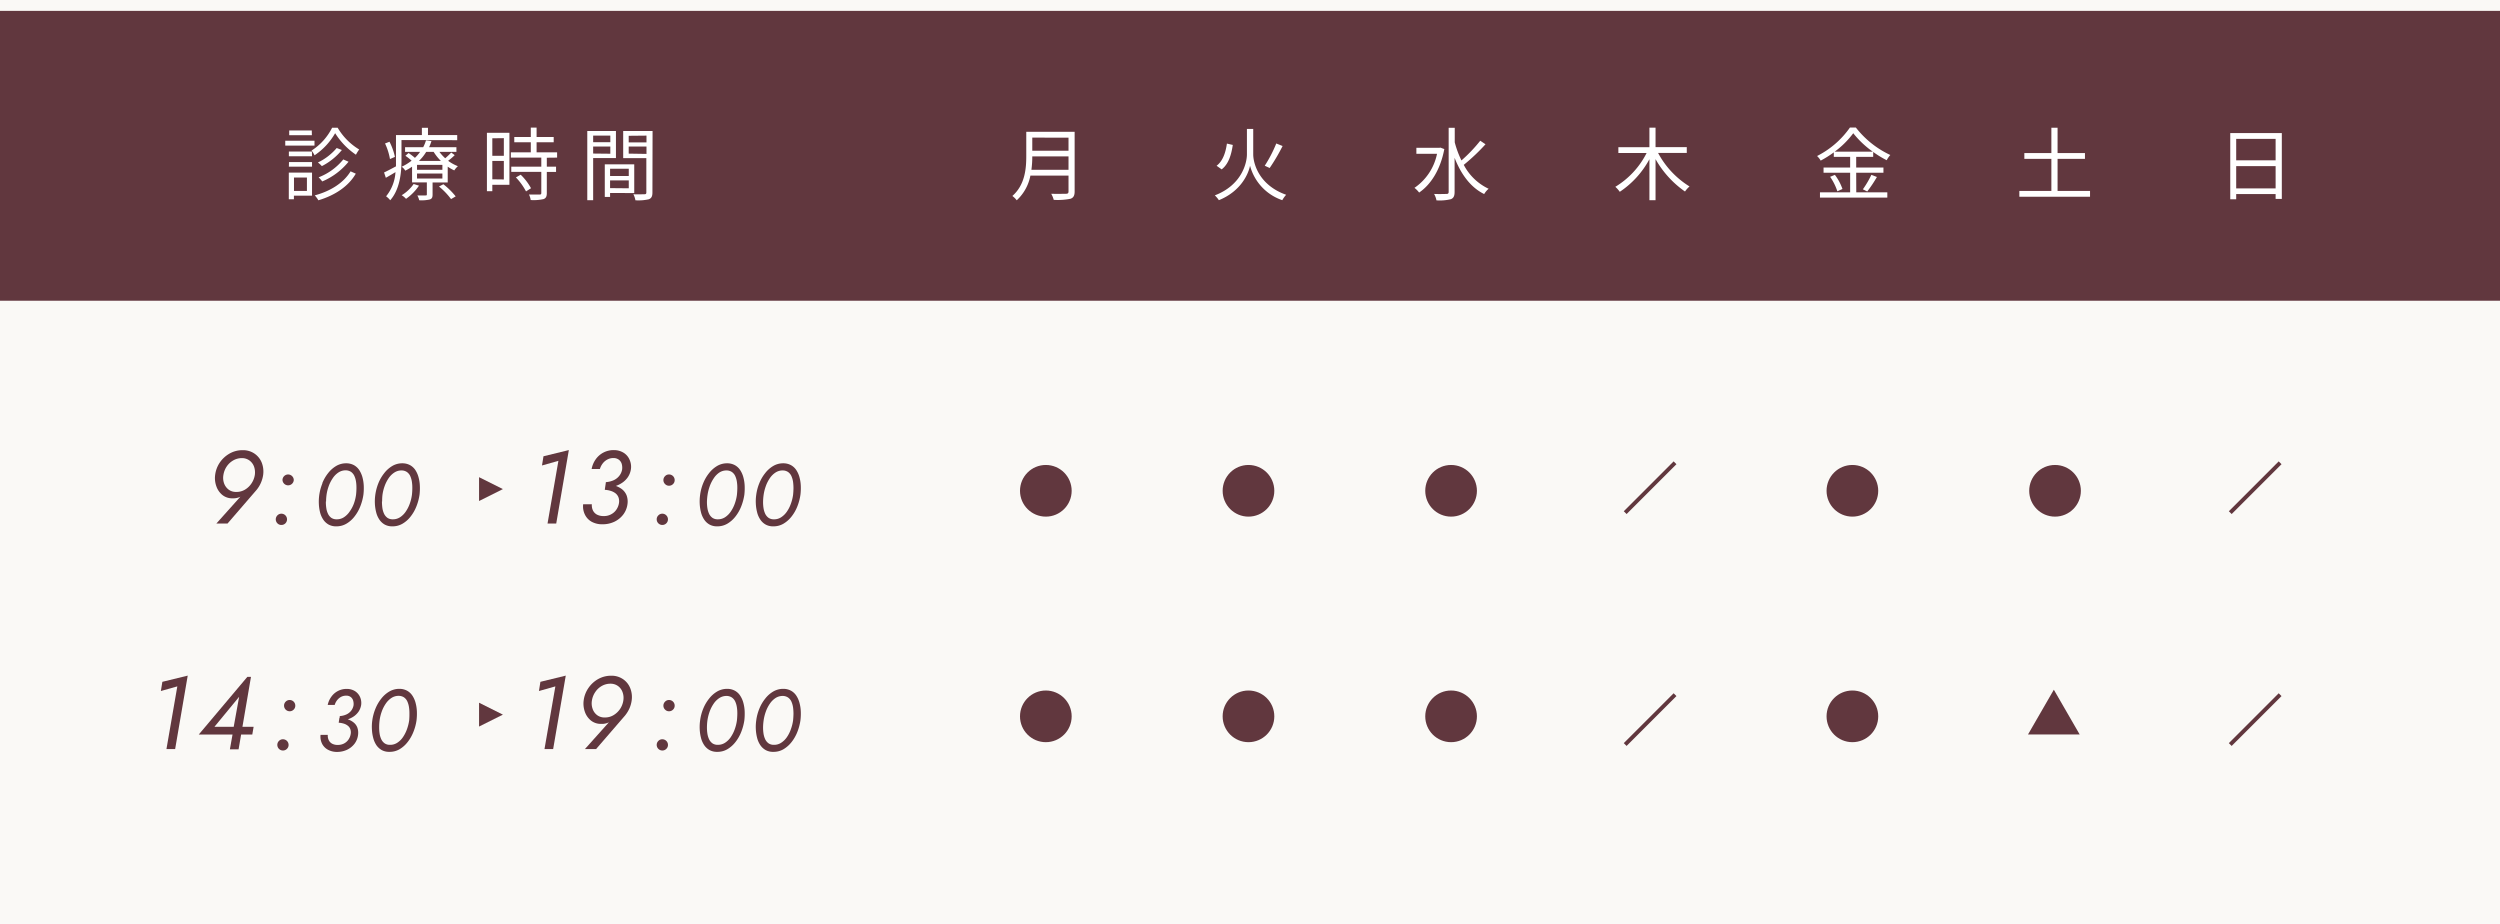 <svg xmlns="http://www.w3.org/2000/svg" viewBox="0 0 690 255"><defs><style>.cls-1{fill:#faf9f6;}.cls-2{fill:#61373e;}.cls-3{fill:#fff;}.cls-4{fill:none;stroke:#61373e;stroke-miterlimit:10;stroke-width:1.1px;}</style></defs><g id="レイヤー_2" data-name="レイヤー 2"><g id="contents"><rect class="cls-1" width="690" height="255"/><rect class="cls-2" y="3" width="690" height="80"/><polygon class="cls-2" points="138.8 134.99 132.22 131.7 132.22 138.28 138.8 134.99"/><path class="cls-3" d="M86.8,40.19H78.73V38.85H86.8ZM86.12,54h-5v1H79.71V47.64h6.41Zm0-10.87H79.73v-1.3h6.36Zm-6.36,1.6h6.36V46H79.73Zm6.32-7.41H79.82V36h6.23ZM81.14,49v3.69h3.57V49ZM93.2,35.26a17.08,17.08,0,0,0,5.94,6,10,10,0,0,0-.9,1.44,19.92,19.92,0,0,1-5.74-5.94,18.19,18.19,0,0,1-5.68,6.1A8.13,8.13,0,0,0,86,41.55a16,16,0,0,0,5.66-6.29Zm5,12.67c-2,3.49-5.77,6-10.33,7.35a7.84,7.84,0,0,0-1-1.36c4.39-1.17,8-3.49,9.89-6.63ZM94.36,41.4a17.36,17.36,0,0,1-5.53,4.45,6.53,6.53,0,0,0-1.09-1,15.7,15.7,0,0,0,5.19-4Zm1.84,3.24a18.71,18.71,0,0,1-7.26,5.44,10.05,10.05,0,0,0-1-1.14A16.31,16.31,0,0,0,94.75,44Z"/><path class="cls-3" d="M110.81,38.65v5.62c0,3.33-.44,8-3.11,11a5.88,5.88,0,0,0-1.14-1.09,11.59,11.59,0,0,0,2.59-6.67c-.9.55-1.8,1.08-2.66,1.56L106,47.6c.85-.39,2-1,3.29-1.69,0-.57,0-1.12,0-1.64v-7h7.15v-2h1.68v2h8.07v1.42Zm-3.18,5.25a16.63,16.63,0,0,0-1.36-4.3l1.23-.48A16.84,16.84,0,0,1,109,43.3Zm17.87-1.08a15.65,15.65,0,0,1-1.82,1.56,11.61,11.61,0,0,0,2.7,1.49,5.65,5.65,0,0,0-1,1.16A11.48,11.48,0,0,1,123.57,46v4.36h-4.18v3.33c0,.77-.16,1.14-.75,1.36a10,10,0,0,1-2.94.22,4.65,4.65,0,0,0-.52-1.33c1.07,0,2,0,2.28,0s.35-.05.35-.29V50.34h-4.08V46a13.53,13.53,0,0,1-1.87,1.1,3.57,3.57,0,0,0-1-1.08,13.63,13.63,0,0,0,2.74-1.68A14.78,14.78,0,0,0,111.89,43l.87-.77a17,17,0,0,1,1.76,1.34,10.74,10.74,0,0,0,1.42-1.65H111.8V40.63h5a9.89,9.89,0,0,0,.77-1.89l1.51.2a12,12,0,0,1-.65,1.69h7.54v1.29h-4.69a11.42,11.42,0,0,0,1.6,1.76,20,20,0,0,0,1.66-1.58Zm-9.86,8.42a13.78,13.78,0,0,1-3.58,3.64,5.22,5.22,0,0,0-1.2-1,10.72,10.72,0,0,0,3.31-3.1Zm6.46-5.74h-7v1.36h7Zm0,2.39h-7v1.38h7Zm-.41-3.47a13.27,13.27,0,0,1-2-2.5h-2.06a12.07,12.07,0,0,1-2,2.5Zm.68,6.43a20.81,20.81,0,0,1,3.4,3.35l-1.28.75a19,19,0,0,0-3.33-3.47Z"/><path class="cls-3" d="M140.6,51h-4.72v1.77h-1.49V36.66h6.21Zm-4.72-12.83V43h3.18V38.13Zm3.18,11.36V44.42h-3.18v5.07Zm11.86-6V46h2.55v1.45h-2.55V53.3c0,.92-.24,1.41-.9,1.65a12.55,12.55,0,0,1-3.55.26A4.76,4.76,0,0,0,146,53.7c1.36,0,2.56,0,2.91,0s.49-.11.49-.44V47.43h-8.29V46h8.29V43.5H141V42.05h5.5V39.27h-4.56V37.82h4.56V35.21h1.6v2.61h4.72v1.45h-4.72v2.78h5.66V43.5Zm-7.21,4.69a15.51,15.51,0,0,1,2.85,3.73l-1.38.88a16.91,16.91,0,0,0-2.79-3.86Z"/><path class="cls-3" d="M163.71,43.63V55.25h-1.62V36.15H170v7.48Zm0-6.2v1.82h4.74V37.43Zm4.74,5V40.45h-4.74v1.93Zm-.07,10.83v1.1h-1.46v-9h8.13v7.93Zm0-6.68v2h5.16v-2Zm5.16,5.39V49.79h-5.16v2.13Zm6.53,1.16c0,1-.24,1.58-1,1.87a12.69,12.69,0,0,1-3.69.28,5.9,5.9,0,0,0-.57-1.67c1.34.07,2.68,0,3.07,0s.51-.13.51-.53V43.65H172v-7.5h8.11Zm-6.55-15.65v1.82h4.91V37.43Zm4.91,5V40.45h-4.91V42.4Z"/><path class="cls-3" d="M296.6,52.86c0,1.14-.33,1.71-1.14,2a18,18,0,0,1-4.63.3,6.67,6.67,0,0,0-.7-1.68c1.84.06,3.6,0,4.1,0s.68-.18.68-.66V48.46H284.39a12.47,12.47,0,0,1-3.77,6.82,5.93,5.93,0,0,0-1.21-1.19c3.49-3.07,3.84-7.52,3.84-11V36.37H296.6Zm-1.69-6V43.17h-10a26.93,26.93,0,0,1-.24,3.69Zm-10-8.88v3.63h10V38Z"/><path class="cls-3" d="M345.89,42.58c0,2.5,1.55,8.51,9.09,11.18a7.93,7.93,0,0,0-1.07,1.49,13.8,13.8,0,0,1-8.9-9.51c-.42,2.12-2.41,7-8.6,9.51a7.83,7.83,0,0,0-1.12-1.33c7.35-2.81,8.86-8.8,8.86-11.34v-7h1.74ZM340.25,40c-.39,2.61-1.12,5.26-3.07,6.75l-1.4-1c1.75-1.32,2.5-3.68,2.85-6.12ZM354,40.3a53.51,53.51,0,0,1-3.57,6.07l-1.36-.63a35.93,35.93,0,0,0,3.18-6.14Z"/><path class="cls-3" d="M398.63,41.15c-1.09,5.75-3.75,9.81-6.95,12a6.62,6.62,0,0,0-1.29-1.3,15,15,0,0,0,6.23-9.4h-5.7V40.8h6.31l.33-.06ZM410,39.82a54.69,54.69,0,0,1-6,5.68,14.92,14.92,0,0,0,6.86,6.6,5.82,5.82,0,0,0-1.23,1.46c-3.79-1.86-6.42-5.54-8.16-10v9.41c0,1.16-.3,1.69-1,2a13,13,0,0,1-4,.33,6.08,6.08,0,0,0-.66-1.77c1.58.06,3,0,3.42,0s.6-.15.6-.59V35.28h1.68v4a26.4,26.4,0,0,0,1.85,5,41.3,41.3,0,0,0,5.19-5.44Z"/><path class="cls-3" d="M457.63,42.21a24.33,24.33,0,0,0,8.68,9.25,7.31,7.31,0,0,0-1.25,1.4,27.13,27.13,0,0,1-8.13-8.94V55.25h-1.69V43.94a25.13,25.13,0,0,1-8.18,9,8.59,8.59,0,0,0-1.23-1.38,23,23,0,0,0,8.64-9.34h-7.8v-1.6h8.57V35.23h1.69v5.38h8.62v1.6Z"/><path class="cls-3" d="M512.33,53.08h8.57v1.45H502.31V53.08h8.33V47.67H503.3V46.24h7.34V43.3h-4.51V42.05a27.85,27.85,0,0,1-3.62,2.28,5.47,5.47,0,0,0-1-1.27,24.63,24.63,0,0,0,9.08-7.87h1.62a25.91,25.91,0,0,0,9.52,7.59,6.89,6.89,0,0,0-1,1.44A27.16,27.16,0,0,1,517,41.94V43.3h-4.69v2.94h7.52v1.43h-7.52Zm-5.9-4.82a14.25,14.25,0,0,1,2.09,3.9l-1.41.64a15.21,15.21,0,0,0-2-4Zm10.46-6.4a25.74,25.74,0,0,1-5.39-5.09,24.23,24.23,0,0,1-5.13,5.09Zm-2.74,10.39a25.79,25.79,0,0,0,2.35-4l1.53.6a36.34,36.34,0,0,1-2.67,4Z"/><path class="cls-3" d="M576.85,52.69v1.6H557.34v-1.6h8.84V43.85h-7.46v-1.6h7.46v-7h1.71v7h7.56v1.6h-7.56v8.84Z"/><path class="cls-3" d="M629.78,36.73V54.9h-1.71V53.56H617.19V55h-1.64V36.73Zm-12.59,1.6v5.92h10.88V38.33ZM628.07,52V45.85H617.19V52Z"/><path class="cls-2" d="M59.72,144.49l7.38-8.24.2.2a4.3,4.3,0,0,1-1.42.84,4.59,4.59,0,0,1-1.68.25,4.34,4.34,0,0,1-2.83-.93,5.31,5.31,0,0,1-1.66-2.41,6.64,6.64,0,0,1-.33-3.11,7.84,7.84,0,0,1,1.32-3.48,8.13,8.13,0,0,1,2.7-2.45,7.12,7.12,0,0,1,3.56-.91,5.58,5.58,0,0,1,3.27.94,5.49,5.49,0,0,1,2,2.48,6.78,6.78,0,0,1,.4,3.42,8.37,8.37,0,0,1-.66,2.25,8.14,8.14,0,0,1-1.17,1.89l-8,9.26Zm10.41-15.66a3.64,3.64,0,0,0-1.23-1.7,3.49,3.49,0,0,0-2.11-.69,4.76,4.76,0,0,0-2.41.63,5.49,5.49,0,0,0-1.81,1.68,5.78,5.78,0,0,0-.91,2.34,4.55,4.55,0,0,0,.17,2.27,3.76,3.76,0,0,0,1.23,1.74,3.33,3.33,0,0,0,2.13.67,4.53,4.53,0,0,0,2.39-.61,5.54,5.54,0,0,0,1.82-1.72,5.8,5.8,0,0,0,.93-2.35A4.84,4.84,0,0,0,70.13,128.83Z"/><path class="cls-2" d="M76.57,142.24a1.5,1.5,0,0,1,1.08-.46,1.56,1.56,0,0,1,1.12.46,1.57,1.57,0,0,1,0,2.2,1.55,1.55,0,0,1-1.12.45,1.49,1.49,0,0,1-1.08-.45,1.55,1.55,0,0,1,0-2.2Zm1.85-10.83a1.55,1.55,0,0,1,2.2,0,1.52,1.52,0,0,1,.46,1.11,1.56,1.56,0,0,1-3.11,0A1.51,1.51,0,0,1,78.42,131.41Z"/><path class="cls-2" d="M88.94,133.4a10.91,10.91,0,0,1,1.6-2.79,8,8,0,0,1,2.24-2,5.42,5.42,0,0,1,2.81-.74,4.48,4.48,0,0,1,2.13.53,4.28,4.28,0,0,1,1.46,1.38,7.22,7.22,0,0,1,.87,2,11.09,11.09,0,0,1,.35,2.35,15.11,15.11,0,0,1-.1,2.43,14.29,14.29,0,0,1-.86,3.2,10.88,10.88,0,0,1-1.59,2.79,7.78,7.78,0,0,1-2.26,2,5.38,5.38,0,0,1-2.79.72,4.21,4.21,0,0,1-2.14-.51,4.37,4.37,0,0,1-1.46-1.38,6.53,6.53,0,0,1-.87-2A11.78,11.78,0,0,1,88,139a13.36,13.36,0,0,1,1-5.63Zm1,5a11,11,0,0,0,.12,1.83,5.2,5.2,0,0,0,.47,1.58,2.93,2.93,0,0,0,.91,1.11,2.52,2.52,0,0,0,1.47.41,3.54,3.54,0,0,0,2-.56,5.57,5.57,0,0,0,1.58-1.56A9.31,9.31,0,0,0,97.67,139a11.6,11.6,0,0,0,.6-2.44,17.23,17.23,0,0,0,.11-1.8,11,11,0,0,0-.12-1.83,5.83,5.83,0,0,0-.46-1.58,2.84,2.84,0,0,0-.91-1.11,2.73,2.73,0,0,0-1.46-.43,3.6,3.6,0,0,0-2,.58A5.5,5.5,0,0,0,91.83,132a9.58,9.58,0,0,0-1.11,2.19,11.66,11.66,0,0,0-.6,2.43A13.29,13.29,0,0,0,90,138.4Z"/><path class="cls-2" d="M104.42,133.4a11.24,11.24,0,0,1,1.61-2.79,8,8,0,0,1,2.24-2,5.42,5.42,0,0,1,2.81-.74,4.48,4.48,0,0,1,2.13.53,4.28,4.28,0,0,1,1.46,1.38,6.92,6.92,0,0,1,.86,2,10,10,0,0,1,.35,2.35,15.11,15.11,0,0,1-.09,2.43,14.29,14.29,0,0,1-.86,3.2,10.88,10.88,0,0,1-1.59,2.79,7.78,7.78,0,0,1-2.26,2,5.39,5.39,0,0,1-2.8.72,4.2,4.2,0,0,1-2.13-.51,4.37,4.37,0,0,1-1.46-1.38,6.3,6.3,0,0,1-.87-2,11.78,11.78,0,0,1-.35-2.35,13.26,13.26,0,0,1,.11-2.44A13.78,13.78,0,0,1,104.42,133.4Zm1,5a13.61,13.61,0,0,0,.12,1.83,5.83,5.83,0,0,0,.47,1.58,3,3,0,0,0,.92,1.11,2.52,2.52,0,0,0,1.47.41,3.56,3.56,0,0,0,2-.56,5.57,5.57,0,0,0,1.58-1.56,9.31,9.31,0,0,0,1.11-2.18,11.6,11.6,0,0,0,.6-2.44,17.23,17.23,0,0,0,.11-1.8,11,11,0,0,0-.12-1.83,5.83,5.83,0,0,0-.46-1.58,2.78,2.78,0,0,0-.92-1.11,2.68,2.68,0,0,0-1.46-.43,3.59,3.59,0,0,0-2,.58,5.5,5.5,0,0,0-1.57,1.55,9.58,9.58,0,0,0-1.11,2.19,11.66,11.66,0,0,0-.6,2.43A15.09,15.09,0,0,0,105.47,138.4Z"/><path class="cls-2" d="M150,125.93l7-1.71-3.48,20.27h-2.4l3-17.3-4.53,1.28Z"/><path class="cls-2" d="M163.29,144a4.52,4.52,0,0,1-1.87-2,5.16,5.16,0,0,1-.47-2.82h2.4a3.39,3.39,0,0,0,.29,1.68,2.62,2.62,0,0,0,1.1,1.16,3.78,3.78,0,0,0,1.83.41,4.06,4.06,0,0,0,2-.43,4,4,0,0,0,1.5-1.27,4.36,4.36,0,0,0,.76-1.84,3.17,3.17,0,0,0-.12-1.59,2.57,2.57,0,0,0-.81-1.13,4.07,4.07,0,0,0-1.33-.68,6.61,6.61,0,0,0-1.65-.3l.23-1.57a10.54,10.54,0,0,1,2.51.4,6.19,6.19,0,0,1,2,1,4.08,4.08,0,0,1,1.28,1.7,5,5,0,0,1,.24,2.45,6,6,0,0,1-1.21,2.91,6.75,6.75,0,0,1-2.45,1.94,7.53,7.53,0,0,1-3.18.68A6,6,0,0,1,163.29,144Zm3.93-10.93a6.29,6.29,0,0,0,2.11-.51,4.22,4.22,0,0,0,1.56-1.19,3.92,3.92,0,0,0,.81-1.75,3.87,3.87,0,0,0-.1-1.57,2.25,2.25,0,0,0-.77-1.15,2.44,2.44,0,0,0-1.5-.48,3.48,3.48,0,0,0-1.72.42,3.92,3.92,0,0,0-1.29,1.11,4.59,4.59,0,0,0-.75,1.5h-2.28a6.75,6.75,0,0,1,1.12-2.67,6,6,0,0,1,5.07-2.55,5,5,0,0,1,2.7.77,4.24,4.24,0,0,1,1.63,2,4.7,4.7,0,0,1,.31,2.58,5.37,5.37,0,0,1-.82,2.1,5.87,5.87,0,0,1-1.6,1.58,7.57,7.57,0,0,1-2.17,1,9.41,9.41,0,0,1-2.51.39Z"/><path class="cls-2" d="M181.71,142.24a1.48,1.48,0,0,1,1.08-.46,1.52,1.52,0,0,1,1.11.46,1.55,1.55,0,0,1-1.11,2.65,1.55,1.55,0,0,1-1.54-1.54A1.49,1.49,0,0,1,181.71,142.24Zm1.85-10.83a1.46,1.46,0,0,1,1.08-.46,1.55,1.55,0,0,1,1.57,1.57,1.47,1.47,0,0,1-.45,1.08,1.52,1.52,0,0,1-1.12.46,1.46,1.46,0,0,1-1.08-.46,1.48,1.48,0,0,1-.46-1.08A1.52,1.52,0,0,1,183.56,131.41Z"/><path class="cls-2" d="M194.07,133.4a11.24,11.24,0,0,1,1.61-2.79,8,8,0,0,1,2.24-2,5.42,5.42,0,0,1,2.81-.74,4.4,4.4,0,0,1,2.12.53,4.11,4.11,0,0,1,1.46,1.38,6.67,6.67,0,0,1,.87,2,10.49,10.49,0,0,1,.35,2.35,16.36,16.36,0,0,1-.09,2.43,14.84,14.84,0,0,1-.86,3.2,10.88,10.88,0,0,1-1.59,2.79,7.91,7.91,0,0,1-2.26,2,5.39,5.39,0,0,1-2.8.72,4.17,4.17,0,0,1-2.13-.51,4.28,4.28,0,0,1-1.46-1.38,6.3,6.3,0,0,1-.87-2,11.78,11.78,0,0,1-.35-2.35,13.26,13.26,0,0,1,.11-2.44A12.85,12.85,0,0,1,194.07,133.4Zm1.05,5a11,11,0,0,0,.12,1.83,5.83,5.83,0,0,0,.47,1.58,3,3,0,0,0,.92,1.11,2.52,2.52,0,0,0,1.47.41,3.56,3.56,0,0,0,2-.56,5.57,5.57,0,0,0,1.58-1.56,9.31,9.31,0,0,0,1.11-2.18,11.6,11.6,0,0,0,.6-2.44c.06-.57.1-1.18.11-1.8a11,11,0,0,0-.12-1.83,5.83,5.83,0,0,0-.46-1.58,2.78,2.78,0,0,0-.92-1.11,2.68,2.68,0,0,0-1.46-.43,3.59,3.59,0,0,0-2,.58A5.5,5.5,0,0,0,197,132a9.58,9.58,0,0,0-1.11,2.19,12.36,12.36,0,0,0-.61,2.43A15.11,15.11,0,0,0,195.12,138.4Z"/><path class="cls-2" d="M209.56,133.4a10.94,10.94,0,0,1,1.61-2.79,7.84,7.84,0,0,1,2.24-2,5.39,5.39,0,0,1,2.81-.74,4.4,4.4,0,0,1,2.12.53,4.19,4.19,0,0,1,1.46,1.38,6.67,6.67,0,0,1,.87,2,10.49,10.49,0,0,1,.35,2.35,15.11,15.11,0,0,1-.1,2.43,14.27,14.27,0,0,1-.85,3.2,10.88,10.88,0,0,1-1.59,2.79,8,8,0,0,1-2.26,2,5.41,5.41,0,0,1-2.8.72,4.15,4.15,0,0,1-2.13-.51,4.28,4.28,0,0,1-1.46-1.38,6.3,6.3,0,0,1-.87-2,11.78,11.78,0,0,1-.35-2.35,12.44,12.44,0,0,1,.11-2.44A12.85,12.85,0,0,1,209.56,133.4Zm1.05,5a11,11,0,0,0,.12,1.83,5.83,5.83,0,0,0,.47,1.58,3,3,0,0,0,.92,1.11,2.5,2.5,0,0,0,1.47.41,3.51,3.51,0,0,0,2-.56,5.61,5.61,0,0,0,1.59-1.56,8.92,8.92,0,0,0,1.1-2.18,11.63,11.63,0,0,0,.61-2.44c.06-.57.1-1.18.11-1.8a13.61,13.61,0,0,0-.12-1.83,6.2,6.2,0,0,0-.46-1.58,2.86,2.86,0,0,0-.92-1.11,2.68,2.68,0,0,0-1.46-.43,3.62,3.62,0,0,0-2,.58,5.6,5.6,0,0,0-1.56,1.55,9.58,9.58,0,0,0-1.11,2.19,12.36,12.36,0,0,0-.61,2.43A15.11,15.11,0,0,0,210.61,138.4Z"/><circle class="cls-2" cx="288.65" cy="135.46" r="7.13"/><circle class="cls-2" cx="344.58" cy="135.46" r="7.13"/><circle class="cls-2" cx="400.5" cy="135.46" r="7.13"/><circle class="cls-2" cx="511.26" cy="135.46" r="7.13"/><circle class="cls-2" cx="567.19" cy="135.46" r="7.13"/><polygon class="cls-2" points="138.8 197.24 132.22 193.95 132.22 200.53 138.8 197.24"/><path class="cls-2" d="M44.81,188.18l7-1.71-3.47,20.27h-2.4l3-17.3-4.54,1.28Z"/><path class="cls-2" d="M68.27,186.81l1,0-3.42,20h-2.4l.89-5,0-.32L66,192.32l-6.81,8.27,6.3,0H70l-.37,2.14-14.77,0Z"/><path class="cls-2" d="M77,204.49a1.47,1.47,0,0,1,1.08-.45,1.55,1.55,0,0,1,1.57,1.56,1.48,1.48,0,0,1-.46,1.09,1.51,1.51,0,0,1-1.11.45,1.55,1.55,0,0,1-1.54-1.54A1.51,1.51,0,0,1,77,204.49Zm1.85-10.83a1.48,1.48,0,0,1,1.09-.46,1.55,1.55,0,0,1,1.56,1.57,1.47,1.47,0,0,1-.45,1.08,1.51,1.51,0,0,1-1.11.46,1.55,1.55,0,0,1-1.54-1.54A1.51,1.51,0,0,1,78.85,193.66Z"/><path class="cls-2" d="M90.45,206.89a3.85,3.85,0,0,1-1.58-1.67,4.41,4.41,0,0,1-.4-2.39h2a2.86,2.86,0,0,0,.25,1.42,2.2,2.2,0,0,0,.93,1,3.16,3.16,0,0,0,1.54.35,3.67,3.67,0,0,0,1.69-.36,3.41,3.41,0,0,0,1.27-1.08,3.73,3.73,0,0,0,.64-1.55,2.63,2.63,0,0,0-.1-1.36,2.11,2.11,0,0,0-.69-.95,3.39,3.39,0,0,0-1.12-.58,6.1,6.1,0,0,0-1.4-.25l.2-1.33a9,9,0,0,1,2.12.34,5.05,5.05,0,0,1,1.72.86,3.29,3.29,0,0,1,1.09,1.43,4.31,4.31,0,0,1,.21,2.08,5,5,0,0,1-1,2.46,5.63,5.63,0,0,1-2.07,1.64,6.4,6.4,0,0,1-2.69.58A5.14,5.14,0,0,1,90.45,206.89Zm3.33-9.25a5.23,5.23,0,0,0,1.78-.43,3.61,3.61,0,0,0,1.32-1,3.49,3.49,0,0,0,.69-1.48,3.24,3.24,0,0,0-.09-1.33,1.93,1.93,0,0,0-.65-1,2,2,0,0,0-1.27-.4,3.06,3.06,0,0,0-1.46.35,3.46,3.46,0,0,0-1.08.94,3.8,3.8,0,0,0-.64,1.27H90.45a5.76,5.76,0,0,1,1-2.26,5.12,5.12,0,0,1,4.29-2.16,4.2,4.2,0,0,1,2.29.65,3.73,3.73,0,0,1,1.37,1.65,4.07,4.07,0,0,1,.27,2.19,4.6,4.6,0,0,1-.7,1.77,5.21,5.21,0,0,1-1.35,1.34,6.61,6.61,0,0,1-1.84.86,7.76,7.76,0,0,1-2.12.32Z"/><path class="cls-2" d="M103.6,195.65a11.21,11.21,0,0,1,1.6-2.79,7.88,7.88,0,0,1,2.25-2,5.49,5.49,0,0,1,2.81-.74,4.43,4.43,0,0,1,2.12.53,4.19,4.19,0,0,1,1.46,1.38,6.79,6.79,0,0,1,.87,2,10.58,10.58,0,0,1,.35,2.35,15.28,15.28,0,0,1-.1,2.44,13.7,13.7,0,0,1-.86,3.19,10.88,10.88,0,0,1-1.59,2.79,7.91,7.91,0,0,1-2.25,2,5.43,5.43,0,0,1-2.8.71,4.21,4.21,0,0,1-2.14-.51,4.54,4.54,0,0,1-1.46-1.37,6.58,6.58,0,0,1-.86-2,11.09,11.09,0,0,1-.35-2.35,12.3,12.3,0,0,1,.1-2.43A13.27,13.27,0,0,1,103.6,195.65Zm1.05,5a10.92,10.92,0,0,0,.12,1.82,5.5,5.5,0,0,0,.47,1.58,2.86,2.86,0,0,0,.92,1.11,2.48,2.48,0,0,0,1.47.41,3.51,3.51,0,0,0,2-.56,5.41,5.41,0,0,0,1.58-1.55,9.58,9.58,0,0,0,1.11-2.19,12.36,12.36,0,0,0,.61-2.43A17.64,17.64,0,0,0,113,197a10.77,10.77,0,0,0-.12-1.82,5.79,5.79,0,0,0-.46-1.59,2.76,2.76,0,0,0-.91-1.11,2.7,2.7,0,0,0-1.46-.43,3.62,3.62,0,0,0-2,.58,5.68,5.68,0,0,0-1.57,1.56,9.51,9.51,0,0,0-1.11,2.18,11.75,11.75,0,0,0-.6,2.44A14.82,14.82,0,0,0,104.65,200.66Z"/><path class="cls-2" d="M149.15,188.18l7-1.71-3.48,20.27h-2.39l3-17.3-4.53,1.28Z"/><path class="cls-2" d="M161.44,206.74l7.38-8.24.2.2a4.29,4.29,0,0,1-3.11,1.09,4.32,4.32,0,0,1-2.82-.93,5.33,5.33,0,0,1-1.67-2.41,6.77,6.77,0,0,1-.33-3.11,7.77,7.77,0,0,1,1.33-3.47,8,8,0,0,1,2.69-2.46,7.26,7.26,0,0,1,3.57-.91,5.55,5.55,0,0,1,3.26.94,5.41,5.41,0,0,1,2,2.48,6.67,6.67,0,0,1,.4,3.42,8.17,8.17,0,0,1-.65,2.26,9.05,9.05,0,0,1-1.17,1.88l-8,9.26Zm10.4-15.66a3.56,3.56,0,0,0-1.22-1.7,3.5,3.5,0,0,0-2.11-.68,4.83,4.83,0,0,0-2.41.62,5.32,5.32,0,0,0-1.81,1.69,5.7,5.7,0,0,0-.92,2.33,4.55,4.55,0,0,0,.18,2.27,3.67,3.67,0,0,0,1.22,1.74,3.34,3.34,0,0,0,2.14.67,4.47,4.47,0,0,0,2.38-.61,5.67,5.67,0,0,0,2.75-4.07A4.59,4.59,0,0,0,171.84,191.08Z"/><path class="cls-2" d="M181.71,204.49a1.47,1.47,0,0,1,1.08-.45,1.55,1.55,0,0,1,1.57,1.56,1.48,1.48,0,0,1-.46,1.09,1.51,1.51,0,0,1-1.11.45,1.55,1.55,0,0,1-1.54-1.54A1.51,1.51,0,0,1,181.71,204.49Zm1.85-10.83a1.46,1.46,0,0,1,1.08-.46,1.55,1.55,0,0,1,1.57,1.57,1.47,1.47,0,0,1-.45,1.08,1.52,1.52,0,0,1-1.12.46,1.46,1.46,0,0,1-1.08-.46,1.48,1.48,0,0,1-.46-1.08A1.52,1.52,0,0,1,183.56,193.66Z"/><path class="cls-2" d="M194.07,195.65a11.24,11.24,0,0,1,1.61-2.79,8,8,0,0,1,2.24-2,5.51,5.51,0,0,1,2.81-.74,4.4,4.4,0,0,1,2.12.53,4.11,4.11,0,0,1,1.46,1.38,6.79,6.79,0,0,1,.87,2,10.58,10.58,0,0,1,.35,2.35,16.54,16.54,0,0,1-.09,2.44,14.76,14.76,0,0,1-.86,3.19,10.88,10.88,0,0,1-1.59,2.79,8,8,0,0,1-2.26,2,5.38,5.38,0,0,1-2.8.71,4.17,4.17,0,0,1-2.13-.51,4.35,4.35,0,0,1-1.46-1.37,6.35,6.35,0,0,1-.87-2,11.78,11.78,0,0,1-.35-2.35,13.11,13.11,0,0,1,.11-2.43A12.81,12.81,0,0,1,194.07,195.65Zm1.05,5a10.92,10.92,0,0,0,.12,1.82,5.83,5.83,0,0,0,.47,1.58,3,3,0,0,0,.92,1.11,2.52,2.52,0,0,0,1.47.41,3.56,3.56,0,0,0,2-.56,5.54,5.54,0,0,0,1.58-1.55,9.58,9.58,0,0,0,1.11-2.19,11.66,11.66,0,0,0,.6-2.43c.06-.58.1-1.19.11-1.81a10.77,10.77,0,0,0-.12-1.82,5.79,5.79,0,0,0-.46-1.59,2.78,2.78,0,0,0-.92-1.11,2.68,2.68,0,0,0-1.46-.43,3.59,3.59,0,0,0-2,.58,5.54,5.54,0,0,0-1.57,1.56,9.51,9.51,0,0,0-1.11,2.18,12.45,12.45,0,0,0-.61,2.44A14.82,14.82,0,0,0,195.12,200.66Z"/><path class="cls-2" d="M209.56,195.65a10.94,10.94,0,0,1,1.61-2.79,7.84,7.84,0,0,1,2.24-2,5.49,5.49,0,0,1,2.81-.74,4.4,4.4,0,0,1,2.12.53,4.19,4.19,0,0,1,1.46,1.38,6.79,6.79,0,0,1,.87,2,10.58,10.58,0,0,1,.35,2.35,15.28,15.28,0,0,1-.1,2.44,14.18,14.18,0,0,1-.85,3.19,10.88,10.88,0,0,1-1.59,2.79,8.09,8.09,0,0,1-2.26,2,5.41,5.41,0,0,1-2.8.71,4.15,4.15,0,0,1-2.13-.51,4.35,4.35,0,0,1-1.46-1.37,6.35,6.35,0,0,1-.87-2,11.78,11.78,0,0,1-.35-2.35,12.3,12.3,0,0,1,.11-2.43A12.81,12.81,0,0,1,209.56,195.65Zm1.05,5a10.92,10.92,0,0,0,.12,1.82,5.83,5.83,0,0,0,.47,1.58,3,3,0,0,0,.92,1.11,2.5,2.5,0,0,0,1.47.41,3.51,3.51,0,0,0,2-.56,5.57,5.57,0,0,0,1.59-1.55,9.17,9.17,0,0,0,1.1-2.19,11.69,11.69,0,0,0,.61-2.43c.06-.58.1-1.19.11-1.81a13.35,13.35,0,0,0-.12-1.82,6.16,6.16,0,0,0-.46-1.59,2.86,2.86,0,0,0-.92-1.11,2.68,2.68,0,0,0-1.46-.43,3.62,3.62,0,0,0-2,.58,5.65,5.65,0,0,0-1.56,1.56,9.51,9.51,0,0,0-1.11,2.18,12.45,12.45,0,0,0-.61,2.44A14.82,14.82,0,0,0,210.61,200.66Z"/><circle class="cls-2" cx="288.65" cy="197.71" r="7.13"/><circle class="cls-2" cx="344.58" cy="197.71" r="7.13"/><circle class="cls-2" cx="400.5" cy="197.71" r="7.13"/><circle class="cls-2" cx="511.26" cy="197.71" r="7.13"/><polygon class="cls-2" points="566.86 190.36 559.73 202.71 573.99 202.71 566.86 190.36"/><line class="cls-4" x1="615.55" y1="141.49" x2="629.31" y2="127.73"/><line class="cls-4" x1="615.55" y1="205.49" x2="629.31" y2="191.73"/><line class="cls-4" x1="448.55" y1="141.49" x2="462.31" y2="127.73"/><line class="cls-4" x1="448.55" y1="205.49" x2="462.31" y2="191.73"/></g></g></svg>